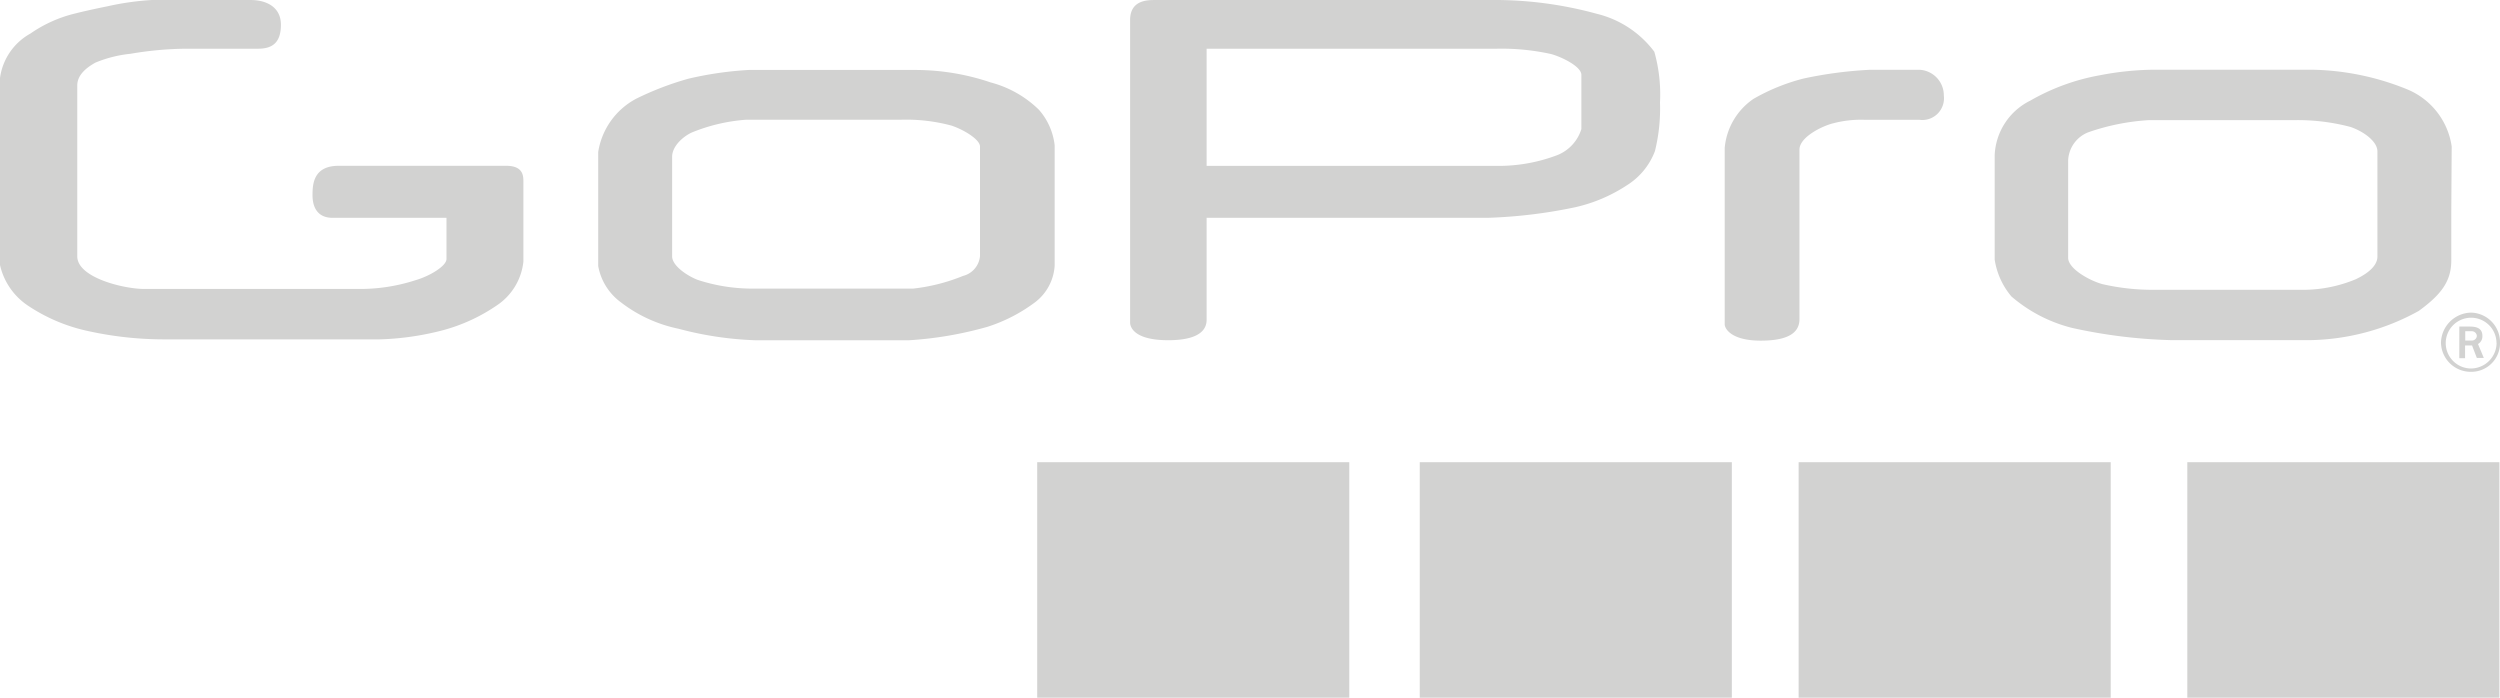 <svg id="gopro" xmlns="http://www.w3.org/2000/svg" width="98.482" height="27.483" viewBox="0 0 98.482 27.483">
  <rect id="Rectangle_386" data-name="Rectangle 386" width="12.294" height="9.276" transform="translate(86.164 18.207)" fill="#d2d2d1"/>
  <path id="Path_358" data-name="Path 358" d="M355.627,86.25a1.169,1.169,0,0,1,1.139,1.192,1.131,1.131,0,0,1-1.139,1.14,1.172,1.172,0,0,1-1.187-1.147,1.21,1.21,0,0,1,1.187-1.185Zm1,1.192a1,1,0,1,0-1,1.009A1.017,1.017,0,0,0,356.631,87.442Z" transform="translate(-258.283 -73.935)" fill="#d2d2d1"/>
  <path id="Path_359" data-name="Path 359" d="M357.276,88.528l.23.549h-.275l-.189-.491h-.275v.5h-.227V87.84h.409c.23,0,.5.045.5.366A.346.346,0,0,1,357.276,88.528Zm-.045-.321a.2.2,0,0,0-.182-.183h-.275v.366h.275A.193.193,0,0,0,357.231,88.206Z" transform="translate(-259.661 -74.976)" fill="#d2d2d1"/>
  <path id="Path_360" data-name="Path 360" d="M321.317,64.179v1.9c0,.816-.389,1.341-1.283,1.991a9.131,9.131,0,0,1-4.341,1.151H310.33a20.335,20.335,0,0,1-3.956-.484A5.839,5.839,0,0,1,303.99,67.5a2.934,2.934,0,0,1-.66-1.455V61.933a2.515,2.515,0,0,1,1.407-2.15,8.478,8.478,0,0,1,2.752-1,11.644,11.644,0,0,1,1.992-.214h6.432a10.383,10.383,0,0,1,3.7.785,2.88,2.88,0,0,1,1.72,2.236Zm-2.91,1.752V61.784c0-.384-.526-.778-1.056-.961a8.134,8.134,0,0,0-2.2-.27h-5.745a8.833,8.833,0,0,0-2.391.48,1.247,1.247,0,0,0-.791,1.109v3.833c0,.429.826.892,1.342,1.037a8.8,8.8,0,0,0,2.064.225h5.934a5.41,5.41,0,0,0,1.988-.415C318.19,66.519,318.407,66.2,318.407,65.931Z" transform="translate(-224.754 -55.821)" fill="#d2d2d1"/>
  <rect id="Rectangle_387" data-name="Rectangle 387" width="12.294" height="9.276" transform="translate(70.853 18.207)" fill="#d2d2d1"/>
  <path id="Path_361" data-name="Path 361" d="M281.05,59.593a.859.859,0,0,1-.249.717.851.851,0,0,1-.718.237h-2.157a4.322,4.322,0,0,0-1.235.138c-.433.107-1.328.543-1.328,1.037V68.4c0,.473-.344.847-1.524.847s-1.421-.484-1.421-.643V61.652a2.619,2.619,0,0,1,1.132-1.928,7.806,7.806,0,0,1,1.964-.8,16.146,16.146,0,0,1,2.614-.346h1.988A1.011,1.011,0,0,1,281.05,59.593Z" transform="translate(-204.477 -55.828)" fill="#d2d2d1"/>
  <rect id="Rectangle_388" data-name="Rectangle 388" width="12.294" height="9.276" transform="translate(55.928 18.207)" fill="#d2d2d1"/>
  <path id="Path_362" data-name="Path 362" d="M224.963,52.653a6.169,6.169,0,0,1,.224,2,6.982,6.982,0,0,1-.2,1.918,2.724,2.724,0,0,1-1.1,1.341,6.176,6.176,0,0,1-2.036.867,19.657,19.657,0,0,1-3.464.418H207.327v4.012c0,.263-.11.809-1.514.809s-1.5-.567-1.5-.691V51.405c0-.788.688-.788.984-.788h13.164a15.189,15.189,0,0,1,4.238.543A4.017,4.017,0,0,1,224.963,52.653ZM222.09,55.7V53.565c0-.321-.736-.691-1.187-.819a9.068,9.068,0,0,0-2.153-.211H207.327v4.614h11.668a6.509,6.509,0,0,0,2.153-.425A1.619,1.619,0,0,0,222.09,55.7Z" transform="translate(-159.795 -50.616)" fill="#d2d2d1"/>
  <rect id="Rectangle_389" data-name="Rectangle 389" width="12.294" height="9.276" transform="translate(40.858 18.207)" fill="#d2d2d1"/>
  <path id="Path_363" data-name="Path 363" d="M161.377,61.552v4.742a1.959,1.959,0,0,1-.777,1.445,6.332,6.332,0,0,1-1.864.961,14.529,14.529,0,0,1-3.1.532H149.6a13.384,13.384,0,0,1-3.037-.453,5.554,5.554,0,0,1-2.267-1.037,2.27,2.27,0,0,1-.9-1.434V61.815a2.879,2.879,0,0,1,1.5-2.1,11.933,11.933,0,0,1,2.047-.785,13.747,13.747,0,0,1,2.384-.346h6.594a9.248,9.248,0,0,1,2.934.491,4.264,4.264,0,0,1,1.9,1.075A2.545,2.545,0,0,1,161.377,61.552Zm-2.941,4.372V61.6c0-.27-.609-.65-1.118-.823a6.849,6.849,0,0,0-2.012-.232h-6.088a6.956,6.956,0,0,0-2.129.5c-.31.138-.781.518-.781.961v3.919c0,.38.609.774,1,.926a6.906,6.906,0,0,0,2.14.346H155.8a7.324,7.324,0,0,0,1.968-.5.887.887,0,0,0,.667-.771Z" transform="translate(-119.831 -55.828)" fill="#d2d2d1"/>
  <path id="Path_364" data-name="Path 364" d="M95.518,57.788v3.135a2.37,2.37,0,0,1-1.049,1.728,6.96,6.96,0,0,1-2.36,1.037,11.011,11.011,0,0,1-2.257.3H81.339a13.937,13.937,0,0,1-3.051-.346,6.822,6.822,0,0,1-2.3-.992A2.617,2.617,0,0,1,74.9,61.06V53.692a2.362,2.362,0,0,1,1.2-1.752,5.23,5.23,0,0,1,1.782-.795c.3-.076.764-.18,1.242-.276a10.91,10.91,0,0,1,1.741-.249h3.918c.554,0,1.183.238,1.183.975s-.371.943-.9.943H82.206a13.563,13.563,0,0,0-2.167.2,4.907,4.907,0,0,0-1.376.346c-.3.166-.719.456-.719.9v6.732c0,.847,1.851,1.286,2.635,1.286h8.459a7.056,7.056,0,0,0,2.232-.346c.564-.162,1.218-.56,1.218-.833V59.2H88.006c-.633,0-.795-.463-.795-.892s.031-1.158,1.032-1.158h6.6C95.518,57.152,95.518,57.553,95.518,57.788Z" transform="translate(-74.9 -50.619)" fill="#d2d2d1"/>
</svg>
